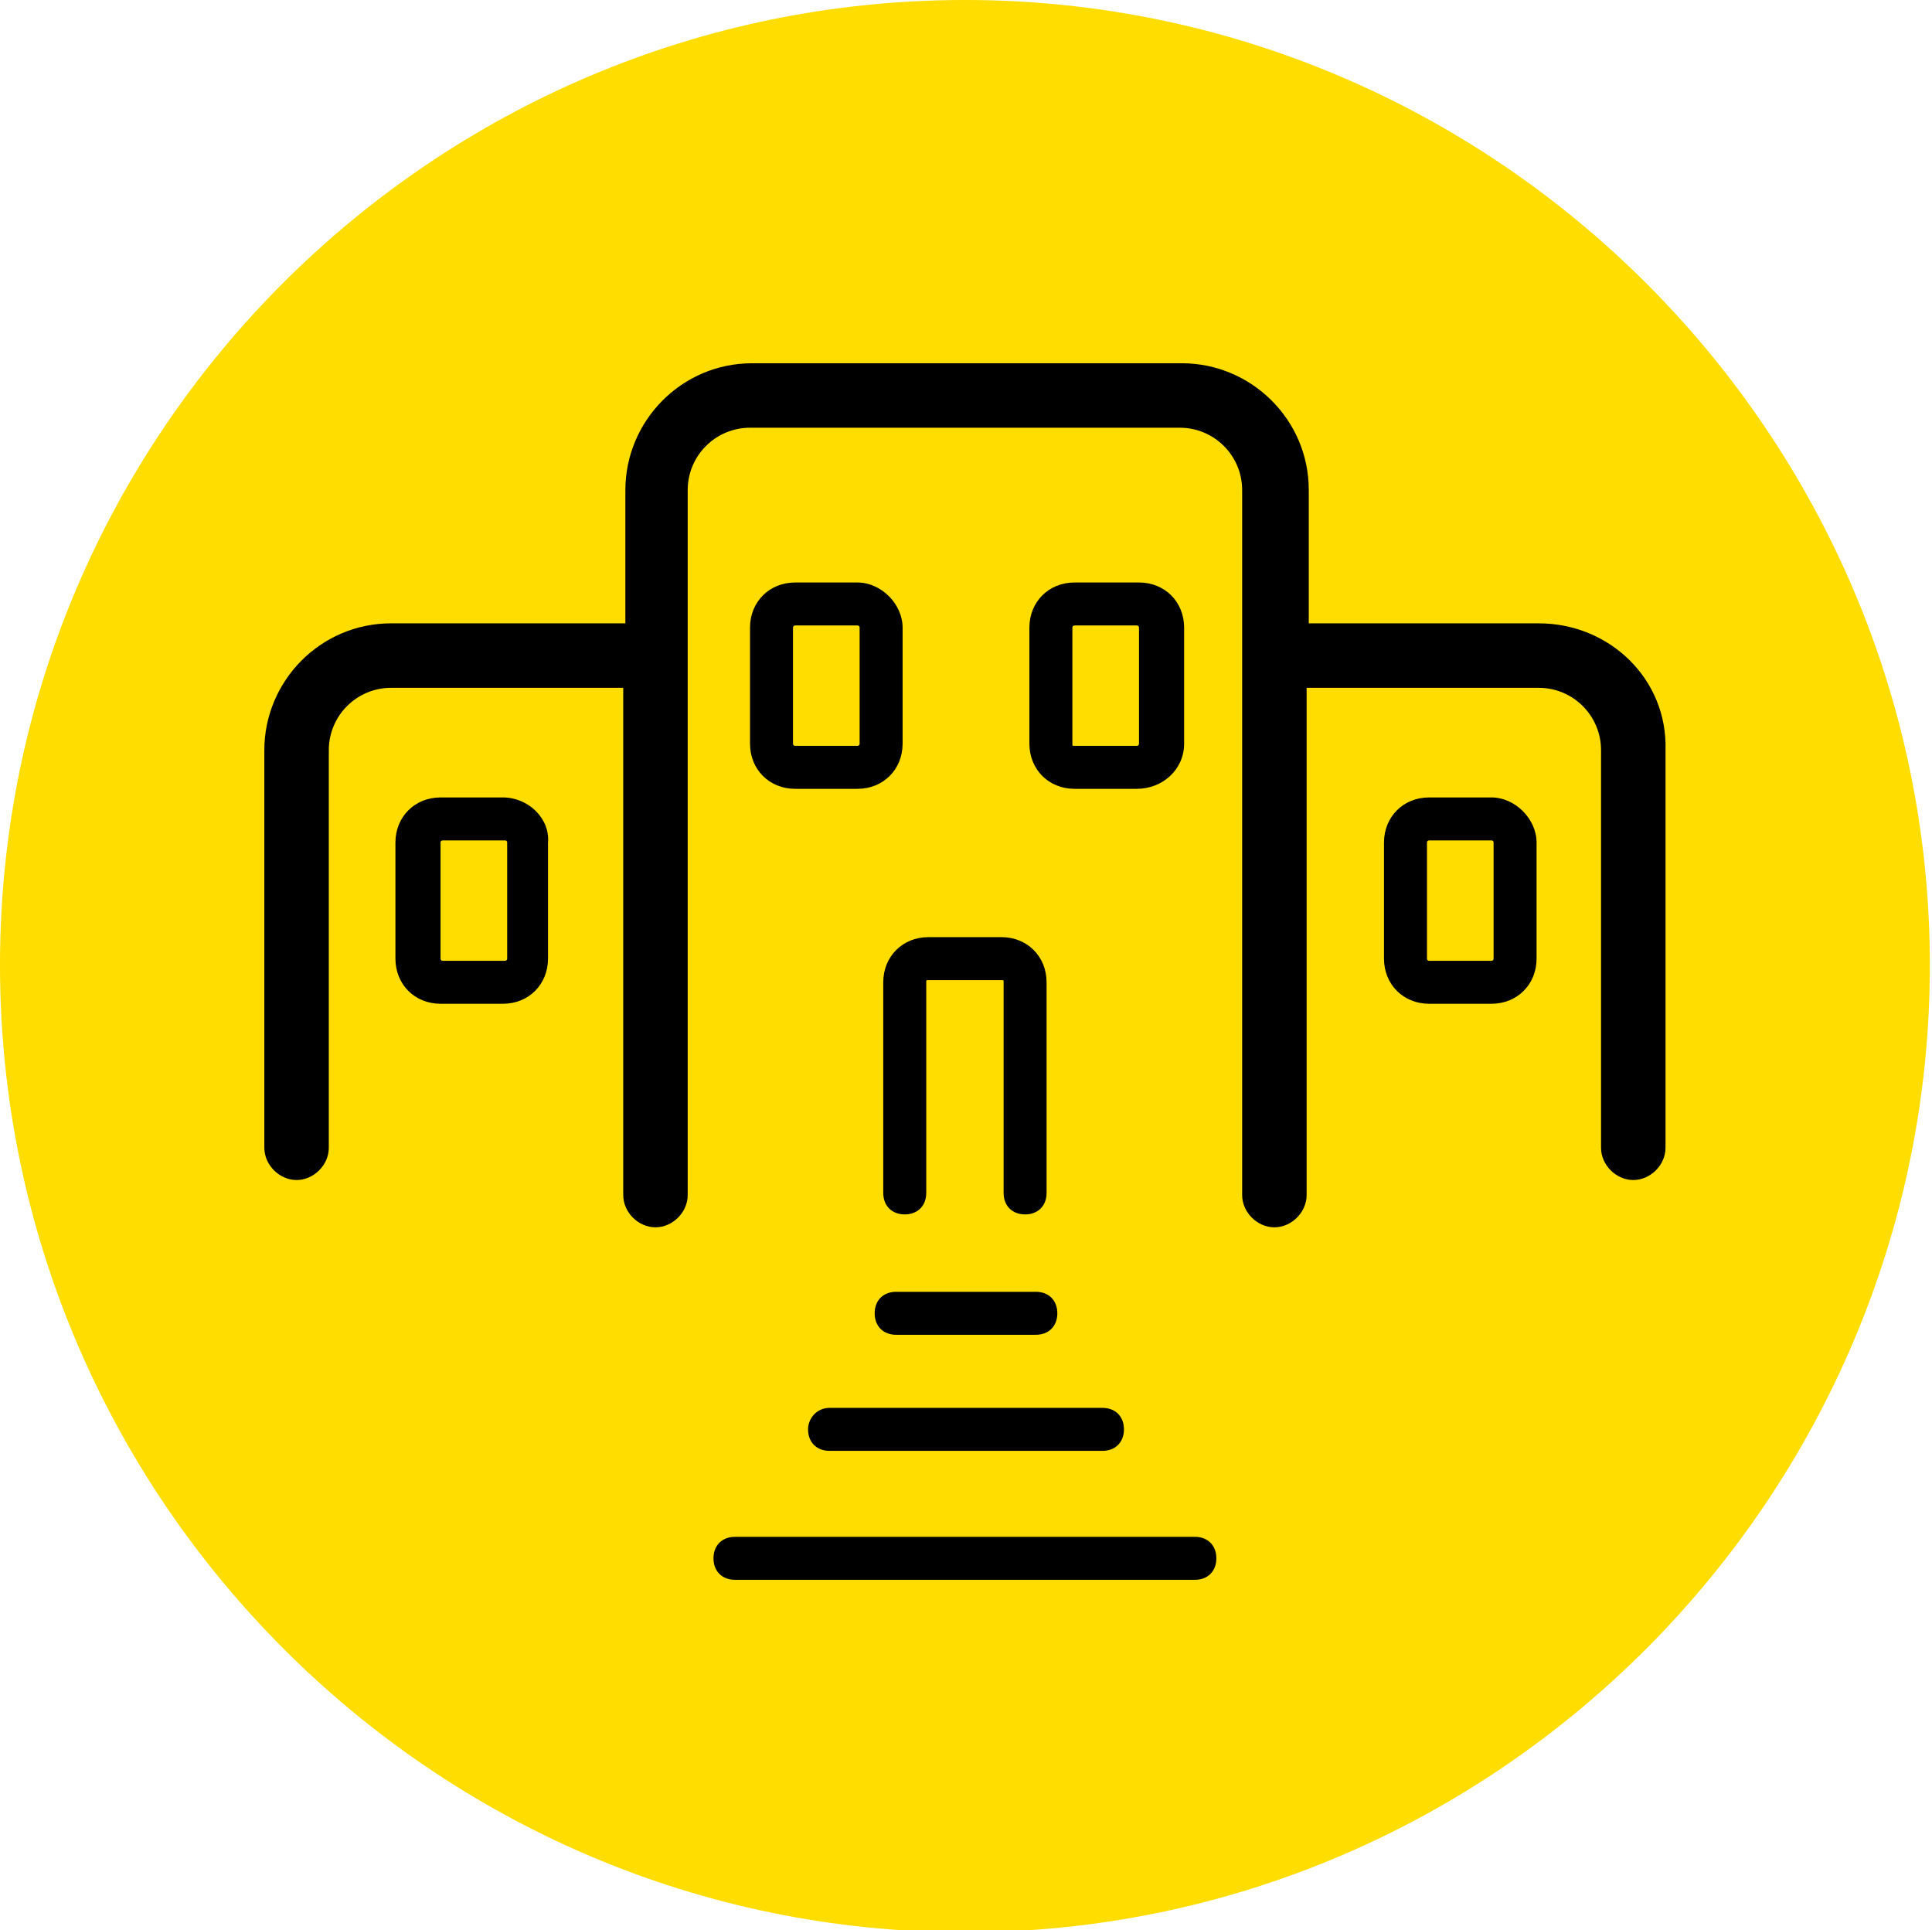 <?xml version="1.0" encoding="utf-8"?>
<!-- Generator: Adobe Illustrator 22.1.0, SVG Export Plug-In . SVG Version: 6.00 Build 0)  -->
<svg version="1.1" id="Layer_1" xmlns="http://www.w3.org/2000/svg" xmlns:xlink="http://www.w3.org/1999/xlink" x="0px" y="0px"
	 viewBox="0 0 89.9 89.8" style="enable-background:new 0 0 89.9 89.8;" xml:space="preserve">
<style type="text/css">
	.st0{fill:#FFDD00;}
	.st1{fill:#000000;}
</style>
<path class="st0" d="M44.9,89.9C20.2,89.9,0,69.7,0,44.9S20.2,0,44.9,0s44.9,20.2,44.9,44.9S69.7,89.9,44.9,89.9z"/>
<g>
	<path class="st1" d="M71.6,29H60.9v-6.2c0-3.3-2.7-5.9-5.9-5.9h-20c-3.3,0-5.9,2.7-5.9,5.9V29H18.2c-3.3,0-5.9,2.7-5.9,5.9v18.5
		c0,0.8,0.7,1.5,1.5,1.5s1.5-0.7,1.5-1.5V34.9c0-1.6,1.3-2.9,2.9-2.9H29v23.6c0,0.8,0.7,1.5,1.5,1.5s1.5-0.7,1.5-1.5V22.8
		c0-1.6,1.3-2.9,2.9-2.9h20c1.6,0,2.9,1.3,2.9,2.9v32.8c0,0.8,0.7,1.5,1.5,1.5s1.5-0.7,1.5-1.5V32h10.8c1.6,0,2.9,1.3,2.9,2.9v18.5
		c0,0.8,0.7,1.5,1.5,1.5s1.5-0.7,1.5-1.5V34.9C77.6,31.6,74.9,29,71.6,29z"/>
	<path class="st1" d="M69.4,37.1h-2.9c-1.2,0-2.1,0.9-2.1,2.1v5.4c0,1.2,0.9,2.1,2.1,2.1h2.9c1.2,0,2.1-0.9,2.1-2.1v-5.4
		C71.5,38.1,70.5,37.1,69.4,37.1z M69.5,44.6c0,0.1-0.1,0.1-0.1,0.1h-2.9c-0.1,0-0.1-0.1-0.1-0.1v-5.4c0-0.1,0.1-0.1,0.1-0.1h2.9
		c0.1,0,0.1,0.1,0.1,0.1V44.6z"/>
	<path class="st1" d="M23.4,37.1h-2.9c-1.2,0-2.1,0.9-2.1,2.1v5.4c0,1.2,0.9,2.1,2.1,2.1h2.9c1.2,0,2.1-0.9,2.1-2.1v-5.4
		C25.6,38.1,24.6,37.1,23.4,37.1z M23.6,44.6c0,0.1-0.1,0.1-0.1,0.1h-2.9c-0.1,0-0.1-0.1-0.1-0.1v-5.4c0-0.1,0.1-0.1,0.1-0.1h2.9
		c0.1,0,0.1,0.1,0.1,0.1V44.6z"/>
	<path class="st1" d="M43.2,43.6c-1.2,0-2.1,0.9-2.1,2.1v9.8c0,0.6,0.4,1,1,1s1-0.4,1-1v-9.8c0-0.1,0-0.1,0.1-0.1h3.4
		c0.1,0,0.1,0,0.1,0.1v9.8c0,0.6,0.4,1,1,1s1-0.4,1-1v-9.8c0-1.2-0.9-2.1-2.1-2.1H43.2z"/>
	<path class="st1" d="M55.1,34.6v-5.4c0-1.2-0.9-2.1-2.1-2.1H50c-1.2,0-2.1,0.9-2.1,2.1v5.4c0,1.2,0.9,2.1,2.1,2.1h2.9
		C54.1,36.7,55.1,35.8,55.1,34.6z M49.9,34.6v-5.4c0-0.1,0.1-0.1,0.1-0.1h2.9c0.1,0,0.1,0.1,0.1,0.1v5.4c0,0.1-0.1,0.1-0.1,0.1H50
		C49.9,34.7,49.9,34.7,49.9,34.6z"/>
	<path class="st1" d="M39.9,27.1h-2.9c-1.2,0-2.1,0.9-2.1,2.1v5.4c0,1.2,0.9,2.1,2.1,2.1h2.9c1.2,0,2.1-0.9,2.1-2.1v-5.4
		C42,28.1,41,27.1,39.9,27.1z M40,34.6c0,0.1-0.1,0.1-0.1,0.1h-2.9c-0.1,0-0.1-0.1-0.1-0.1v-5.4c0-0.1,0.1-0.1,0.1-0.1h2.9
		c0.1,0,0.1,0.1,0.1,0.1V34.6z"/>
	<path class="st1" d="M48.2,62.1c0.6,0,1-0.4,1-1s-0.4-1-1-1h-6.5c-0.6,0-1,0.4-1,1s0.4,1,1,1H48.2z"/>
	<path class="st1" d="M37.6,66.5c0,0.6,0.4,1,1,1h12.7c0.6,0,1-0.4,1-1s-0.4-1-1-1H38.6C38,65.5,37.6,66,37.6,66.5z"/>
	<path class="st1" d="M55.6,71.5H34.2c-0.6,0-1,0.4-1,1s0.4,1,1,1h21.4c0.6,0,1-0.4,1-1S56.2,71.5,55.6,71.5z"/>
</g>
</svg>
